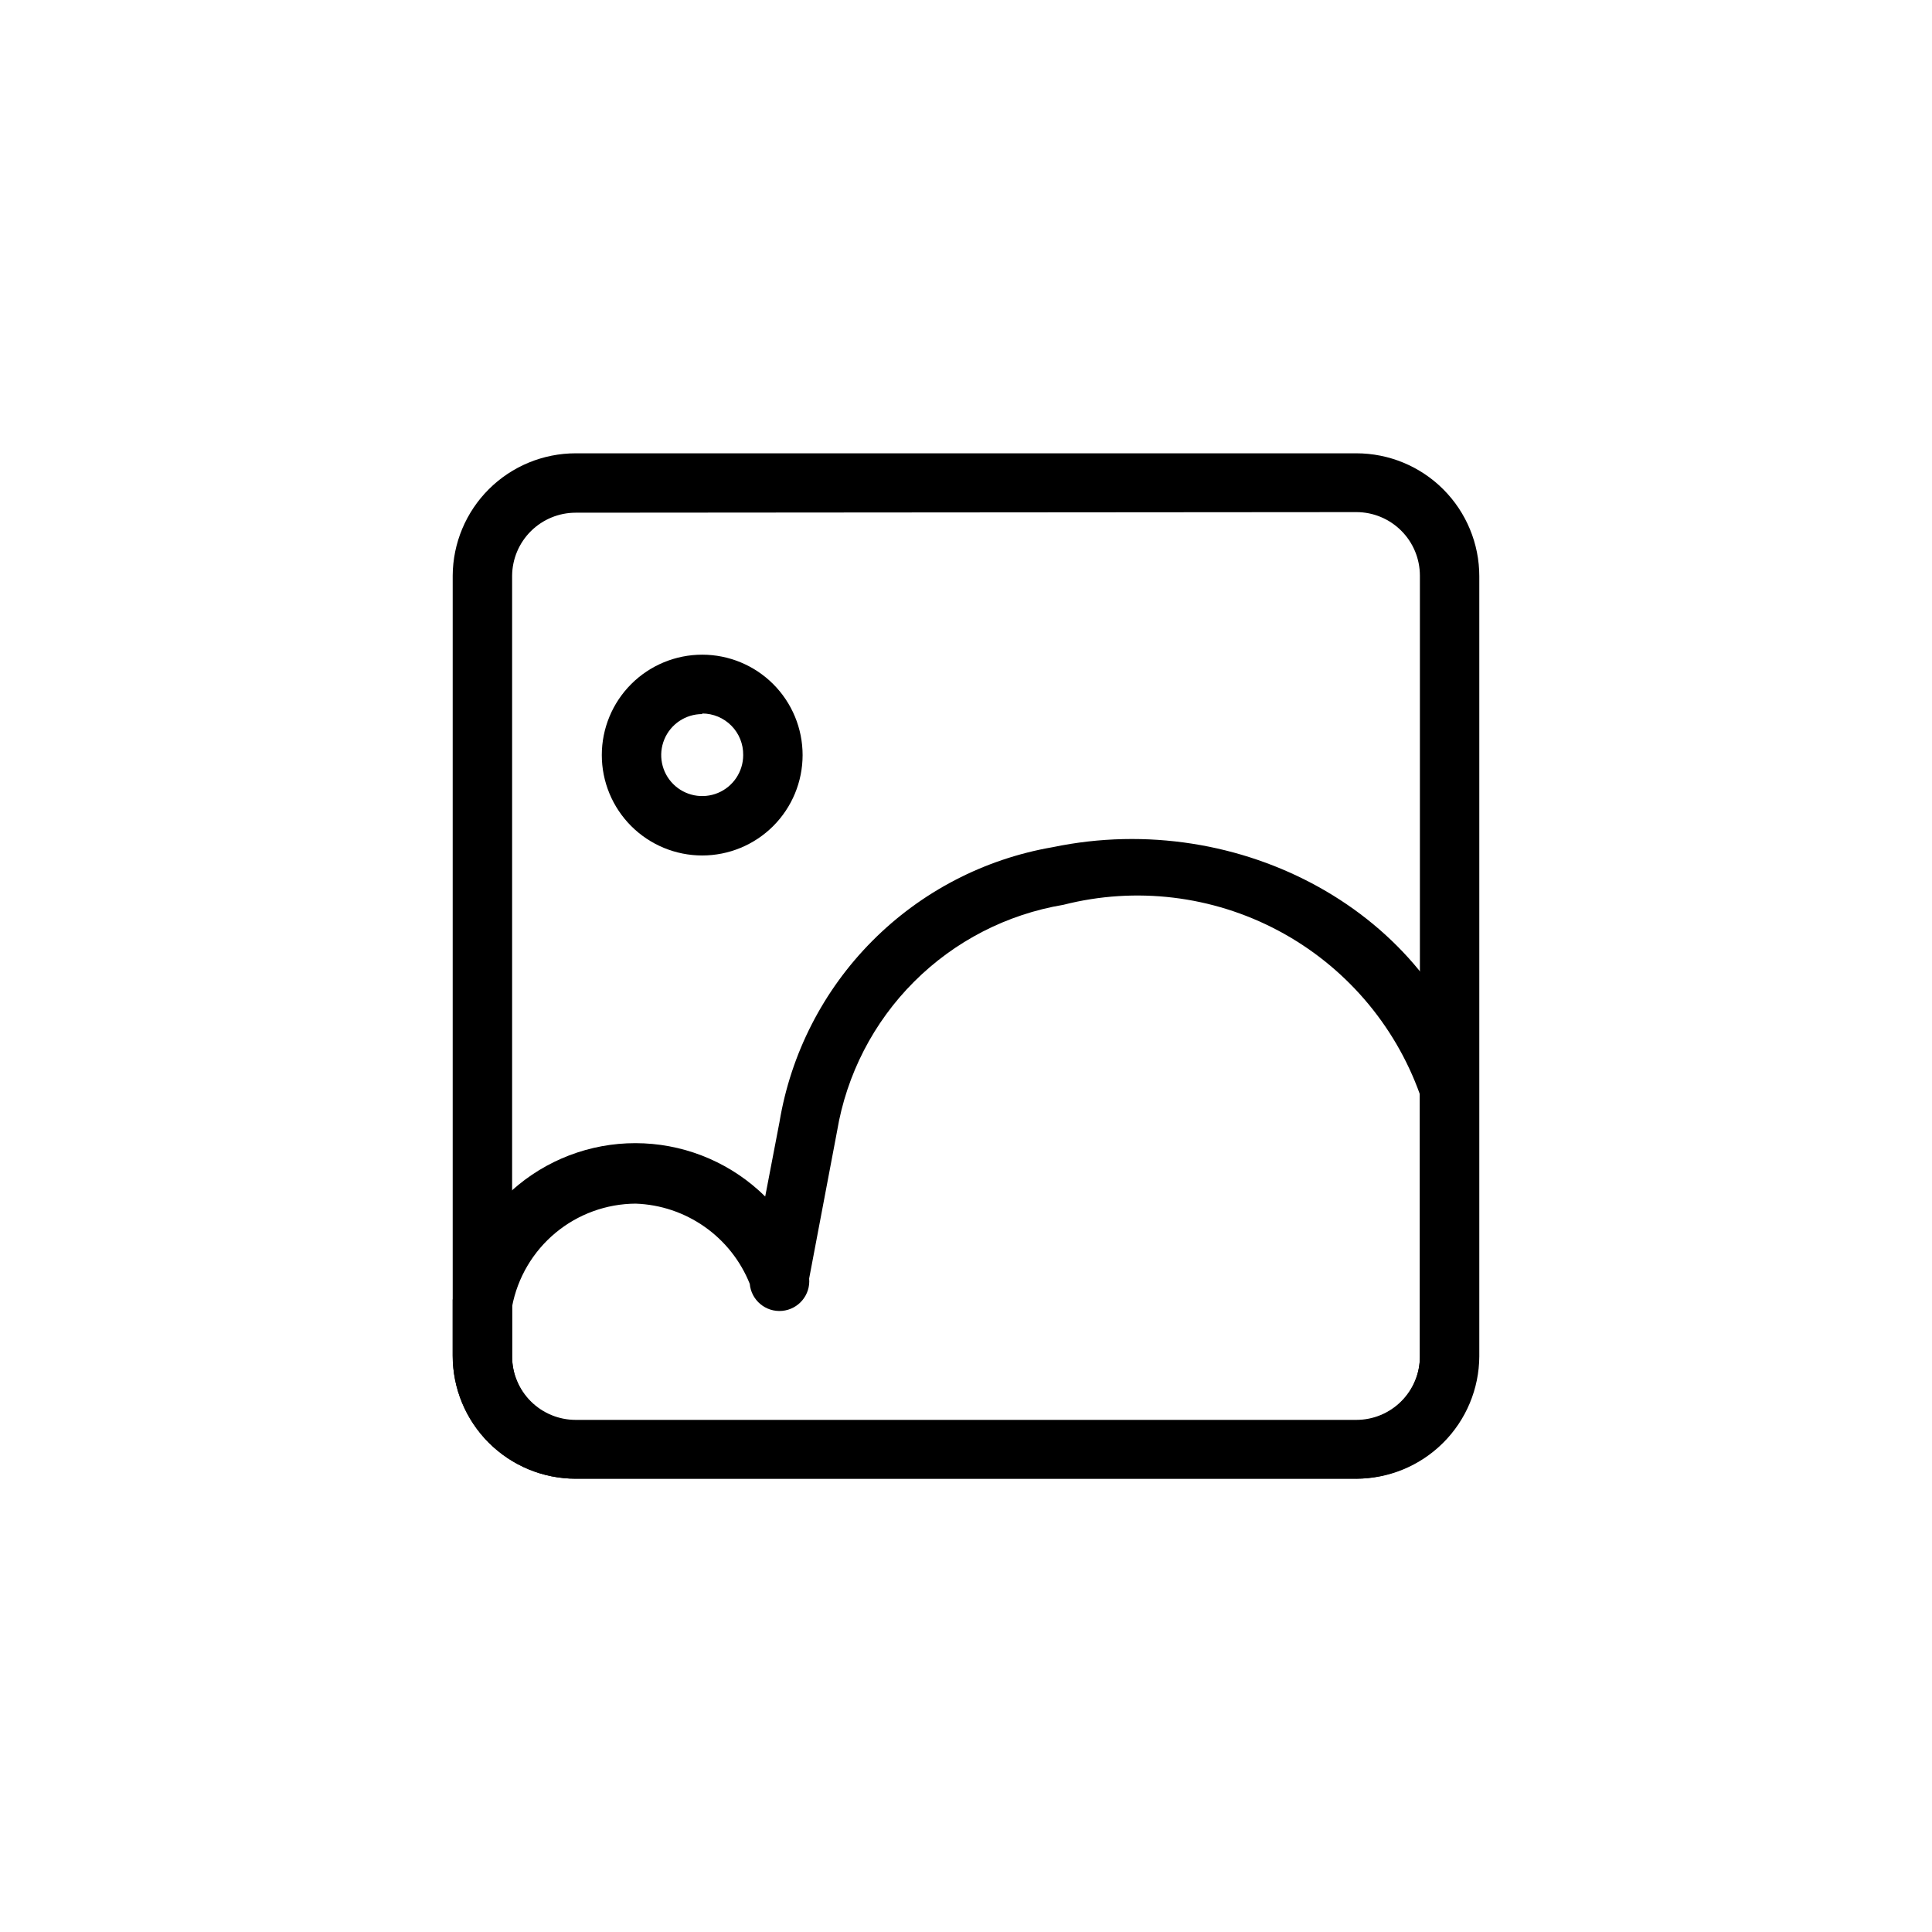 <?xml version="1.0" encoding="UTF-8"?>
<!-- Uploaded to: ICON Repo, www.svgrepo.com, Generator: ICON Repo Mixer Tools -->
<svg fill="#000000" width="800px" height="800px" version="1.1" viewBox="144 144 512 512" xmlns="http://www.w3.org/2000/svg">
 <g>
  <path d="m503.44 535.87h-206.88c-8.641 0-16.93-3.434-23.043-9.547s-9.547-14.402-9.547-23.043v-206.72c0.043-8.613 3.496-16.863 9.602-22.941 6.109-6.078 14.375-9.488 22.988-9.488h206.88c8.645 0 16.934 3.434 23.043 9.543 6.113 6.113 9.547 14.402 9.547 23.047v206.72c-0.043 8.617-3.492 16.863-9.602 22.941-6.106 6.078-14.371 9.492-22.988 9.492zm-206.88-256c-4.438 0-8.699 1.754-11.855 4.879s-4.949 7.371-4.988 11.809v206.88c0 4.469 1.773 8.754 4.934 11.91 3.16 3.16 7.445 4.934 11.91 4.934h206.88c4.469 0 8.754-1.773 11.91-4.934 3.16-3.156 4.934-7.441 4.934-11.91v-206.88c0-4.465-1.773-8.75-4.934-11.91-3.156-3.16-7.441-4.934-11.91-4.934z"/>
  <path d="m503.44 535.87h-206.88c-8.641 0-16.93-3.434-23.043-9.547s-9.547-14.402-9.547-23.043v-14.801c1.836-11.953 8.031-22.805 17.391-30.461 9.359-7.66 21.219-11.582 33.301-11.016 12.078 0.566 23.523 5.582 32.125 14.082l3.777-19.68c3.004-18.168 11.594-34.949 24.57-48.012 12.98-13.066 29.703-21.762 47.852-24.883 49.91-10.391 100.61 17.633 112.73 62.977 0.094 0.676 0.094 1.367 0 2.047v70.535-0.004c-0.203 8.453-3.684 16.496-9.707 22.43-6.019 5.934-14.113 9.293-22.566 9.375zm-190.98-72.895c-7.769 0.043-15.281 2.781-21.254 7.75-5.973 4.969-10.035 11.855-11.492 19.484v13.383c0 4.469 1.773 8.754 4.934 11.914 3.16 3.156 7.445 4.934 11.91 4.934h206.88c4.469 0 8.754-1.777 11.91-4.934 3.16-3.16 4.934-7.445 4.934-11.914v-69.59c-6.672-18.621-20.051-34.086-37.52-43.375-17.469-9.289-37.77-11.727-56.941-6.848-15 2.512-28.84 9.641-39.594 20.395-10.754 10.754-17.883 24.594-20.395 39.59l-7.398 39.047c0.391 4.348-2.816 8.188-7.164 8.582-4.348 0.391-8.188-2.816-8.578-7.164-2.438-6.094-6.594-11.344-11.961-15.117-5.363-3.773-11.711-5.906-18.27-6.137z"/>
  <path d="m330.09 370.71c-7.055 0-13.824-2.805-18.812-7.793-4.992-4.992-7.793-11.758-7.793-18.816 0-7.055 2.801-13.824 7.793-18.812 4.988-4.988 11.758-7.793 18.812-7.793 7.059 0 13.824 2.805 18.816 7.793 4.988 4.988 7.793 11.758 7.793 18.812 0 7.059-2.805 13.824-7.793 18.816-4.992 4.988-11.758 7.793-18.816 7.793zm0-37.473c-4.394 0-8.355 2.648-10.035 6.707-1.68 4.059-0.754 8.734 2.356 11.84 3.106 3.106 7.777 4.035 11.84 2.356 4.059-1.684 6.703-5.644 6.703-10.039 0.043-2.906-1.082-5.711-3.125-7.781-2.043-2.07-4.828-3.238-7.738-3.238z"/>
 </g>
</svg>